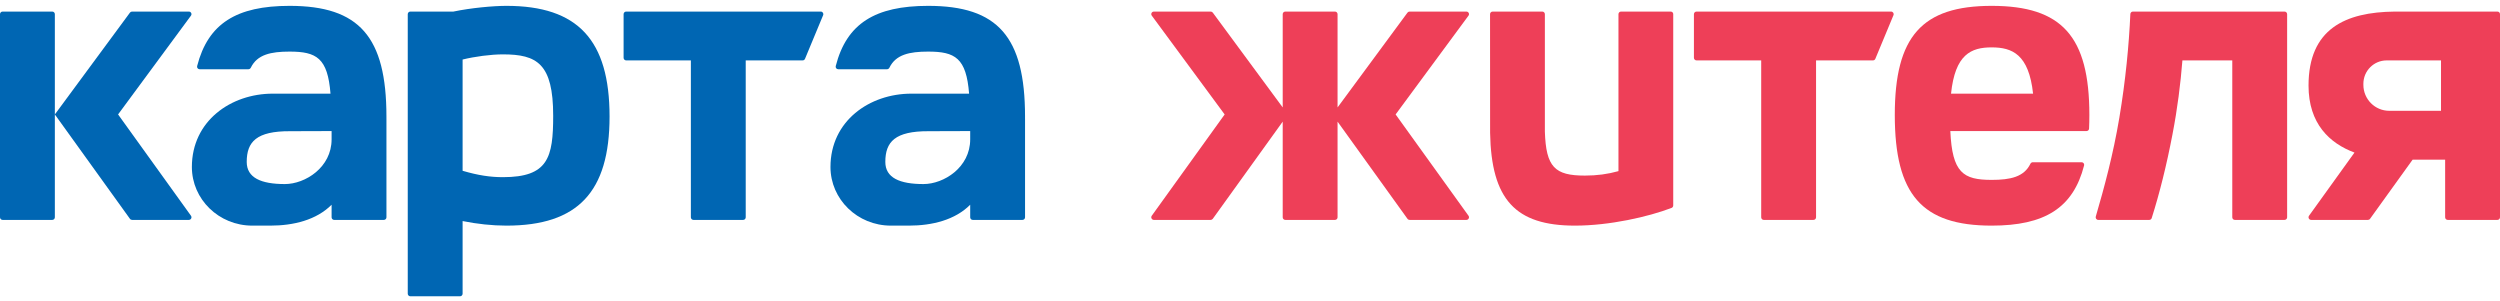 <svg width="216" height="26" viewBox="0 0 216 26" fill="none" xmlns="http://www.w3.org/2000/svg">
<path d="M0.224 1C0.1 1 0 1.1 0 1.224V18.776C0 18.899 0.1 19 0.224 19H4.516C4.639 19 4.739 18.899 4.739 18.776V9.888L11.227 18.905C11.27 18.965 11.339 19 11.412 19H16.315C16.5 19 16.608 18.79 16.499 18.639L10.203 9.888H10.202L16.5 1.35C16.608 1.204 16.5 1 16.315 1H11.412C11.338 1 11.27 1.034 11.227 1.092L4.739 9.888V1.224C4.739 1.1 4.639 1 4.516 1H0.224Z" fill="#0066B3"/>
<path fill-rule="evenodd" clip-rule="evenodd" d="M28.555 8.092H23.563C19.953 8.092 16.578 10.449 16.578 14.426C16.578 17.225 18.915 19.494 21.797 19.494H23.35C25.374 19.494 27.343 19.003 28.65 17.689V18.776C28.65 18.899 28.75 19 28.873 19H33.166C33.289 19 33.389 18.899 33.389 18.776V10.247C33.389 10.238 33.389 10.229 33.388 10.22C33.388 10.17 33.388 10.12 33.388 10.069C33.388 3.184 31.042 0.506 25.017 0.506C20.448 0.506 17.976 2.023 17.032 5.708C16.996 5.847 17.103 5.983 17.246 5.983L21.462 5.983C21.552 5.983 21.633 5.927 21.672 5.846C22.223 4.712 23.403 4.458 25.017 4.458C27.346 4.458 28.314 5.007 28.555 8.092ZM28.65 11.324V12.042C28.65 14.466 26.37 15.903 24.612 15.903C22.562 15.903 21.317 15.364 21.317 13.991C21.317 12.244 22.161 11.324 25.061 11.336L28.65 11.324Z" fill="#0066B3"/>
<path fill-rule="evenodd" clip-rule="evenodd" d="M35.453 1C35.33 1 35.23 1.101 35.23 1.225L35.23 25.374C35.23 25.498 35.33 25.599 35.453 25.599H39.745C39.869 25.599 39.969 25.498 39.969 25.374L39.969 19.099C41.217 19.354 42.532 19.494 43.758 19.494C49.92 19.494 52.666 16.589 52.666 10.069C52.666 3.456 49.92 0.506 43.758 0.506C42.63 0.506 40.703 0.679 39.174 1L35.453 1ZM39.969 5.144L39.969 14.758C39.981 14.76 39.993 14.762 40.005 14.766C41.313 15.147 42.343 15.307 43.452 15.307C47.365 15.307 47.795 13.608 47.795 10.002C47.795 5.492 46.393 4.698 43.452 4.698C42.412 4.698 41.022 4.883 39.969 5.144Z" fill="#0066B3"/>
<path d="M54.102 1C53.979 1 53.879 1.1 53.879 1.224V4.995C53.879 5.119 53.979 5.219 54.102 5.219H59.691V18.776C59.691 18.899 59.791 19 59.915 19H64.207C64.33 19 64.43 18.899 64.43 18.776V5.219H69.304C69.311 5.219 69.319 5.219 69.326 5.218C69.416 5.227 69.511 5.182 69.552 5.082L71.119 1.311C71.181 1.163 71.074 1 70.916 1L54.102 1Z" fill="#0066B3"/>
<path fill-rule="evenodd" clip-rule="evenodd" d="M83.73 8.092H78.738C75.127 8.092 71.753 10.449 71.753 14.426C71.753 17.225 74.089 19.494 76.971 19.494H78.525C80.549 19.494 82.518 19.003 83.825 17.689V18.776C83.825 18.899 83.925 19 84.048 19H88.34C88.464 19 88.564 18.899 88.564 18.776V10.247C88.564 10.238 88.563 10.229 88.562 10.22C88.563 10.17 88.563 10.12 88.563 10.069C88.563 3.184 86.217 0.506 80.192 0.506C75.622 0.506 73.15 2.023 72.207 5.708C72.171 5.847 72.278 5.983 72.421 5.983L76.637 5.983C76.727 5.983 76.808 5.927 76.847 5.846C77.397 4.712 78.578 4.458 80.192 4.458C82.521 4.458 83.489 5.007 83.73 8.092ZM83.825 11.324V12.042C83.825 14.466 81.544 15.903 79.787 15.903C77.737 15.903 76.492 15.364 76.492 13.991C76.492 12.244 77.335 11.324 80.236 11.336L83.825 11.324Z" fill="#0066B3"/>
<path fill-rule="evenodd" clip-rule="evenodd" d="M215.776 1C215.811 1 215.844 1.008 215.874 1.022C215.948 1.059 216 1.136 216 1.224V18.776C216 18.899 215.9 19 215.776 19H211.484C211.361 19 211.26 18.899 211.26 18.776V13.793H208.451L204.772 18.905C204.73 18.965 204.661 19 204.588 19H199.685C199.5 19 199.392 18.79 199.5 18.639L203.427 13.181C201.278 12.384 199.457 10.685 199.457 7.396C199.457 2.501 202.622 1.044 206.902 1.001C206.909 1 206.916 1 206.924 1L215.776 1ZM210.903 5.219L206.208 5.219C205.097 5.219 204.196 6.124 204.196 7.239V7.329C204.196 8.569 205.197 9.574 206.432 9.574L210.903 9.574L210.903 5.219Z" fill="#EE3F58"/>
<path d="M185.696 19H181.288C181.141 19 181.034 18.856 181.074 18.713C181.811 16.195 182.579 13.344 183.11 10.184C183.655 6.916 183.941 3.904 184.062 1.215C184.066 1.094 184.164 1 184.285 1H197.385C197.508 1 197.608 1.1 197.608 1.224V18.776C197.608 18.899 197.508 19 197.385 19H193.092C192.969 19 192.869 18.899 192.869 18.776V5.219H188.56C188.402 7.22 188.135 9.37 187.697 11.638C187.188 14.296 186.585 16.706 185.906 18.847C185.879 18.937 185.79 19 185.696 19Z" fill="#EE3F58"/>
<path fill-rule="evenodd" clip-rule="evenodd" d="M172.08 0.506C166.056 0.506 163.71 3.148 163.71 9.93C163.71 16.816 166.056 19.494 172.08 19.494C176.65 19.494 179.122 17.977 180.066 14.292C180.101 14.153 179.995 14.017 179.852 14.017H175.636C175.545 14.017 175.465 14.072 175.425 14.154C174.875 15.288 173.695 15.542 172.08 15.542C169.612 15.542 168.672 14.925 168.508 11.324H180.273C180.392 11.324 180.49 11.231 180.496 11.112C180.513 10.733 180.521 10.339 180.521 9.93C180.521 3.148 178.153 0.506 172.08 0.506ZM175.658 8.092C175.29 4.694 173.858 4.094 172.08 4.094C170.302 4.094 168.922 4.694 168.569 8.092H175.658Z" fill="#EE3F58"/>
<path d="M146.579 1C146.456 1 146.355 1.1 146.355 1.224V4.995C146.355 5.119 146.456 5.219 146.579 5.219H152.168V18.776C152.168 18.899 152.268 19 152.391 19H156.683C156.807 19 156.907 18.899 156.907 18.776V5.219H161.78C161.788 5.219 161.795 5.219 161.803 5.218C161.893 5.227 161.987 5.182 162.029 5.082L163.596 1.311C163.657 1.163 163.55 1 163.392 1L146.579 1Z" fill="#EE3F58"/>
<path d="M144.349 1H140.059C139.934 1 139.835 1.099 139.835 1.224V14.786C138.906 15.046 137.977 15.171 136.931 15.171C134.33 15.171 133.575 14.437 133.477 11.373V1.224C133.477 1.099 133.378 1 133.253 1H128.964C128.839 1 128.74 1.099 128.74 1.224V1.251C128.74 1.251 128.74 11.458 128.745 11.472C128.847 17.236 130.93 19.494 136.073 19.494C139.076 19.494 142.427 18.728 144.416 17.966C144.509 17.935 144.567 17.845 144.567 17.747V1.251V1.224C144.572 1.099 144.474 1 144.349 1Z" fill="#EE3F58"/>
<path d="M104.786 1.092C104.743 1.034 104.674 1 104.601 1H99.698C99.513 1 99.405 1.204 99.513 1.35L105.81 9.888H105.81L99.513 18.639C99.405 18.79 99.512 19 99.698 19H104.6C104.674 19 104.742 18.965 104.785 18.905L110.826 10.509V18.776C110.826 18.899 110.926 19 111.05 19H115.342C115.465 19 115.565 18.899 115.565 18.776V10.509L121.606 18.905C121.649 18.965 121.718 19 121.791 19H126.694C126.879 19 126.987 18.79 126.878 18.639L120.582 9.888H120.581L126.879 1.35C126.987 1.204 126.879 1 126.694 1H121.791C121.717 1 121.648 1.034 121.606 1.092L115.565 9.282V1.224C115.565 1.1 115.465 1 115.342 1H111.05C110.926 1 110.826 1.1 110.826 1.224V9.282L104.786 1.092Z" fill="#EE3F58"/>
</svg>
